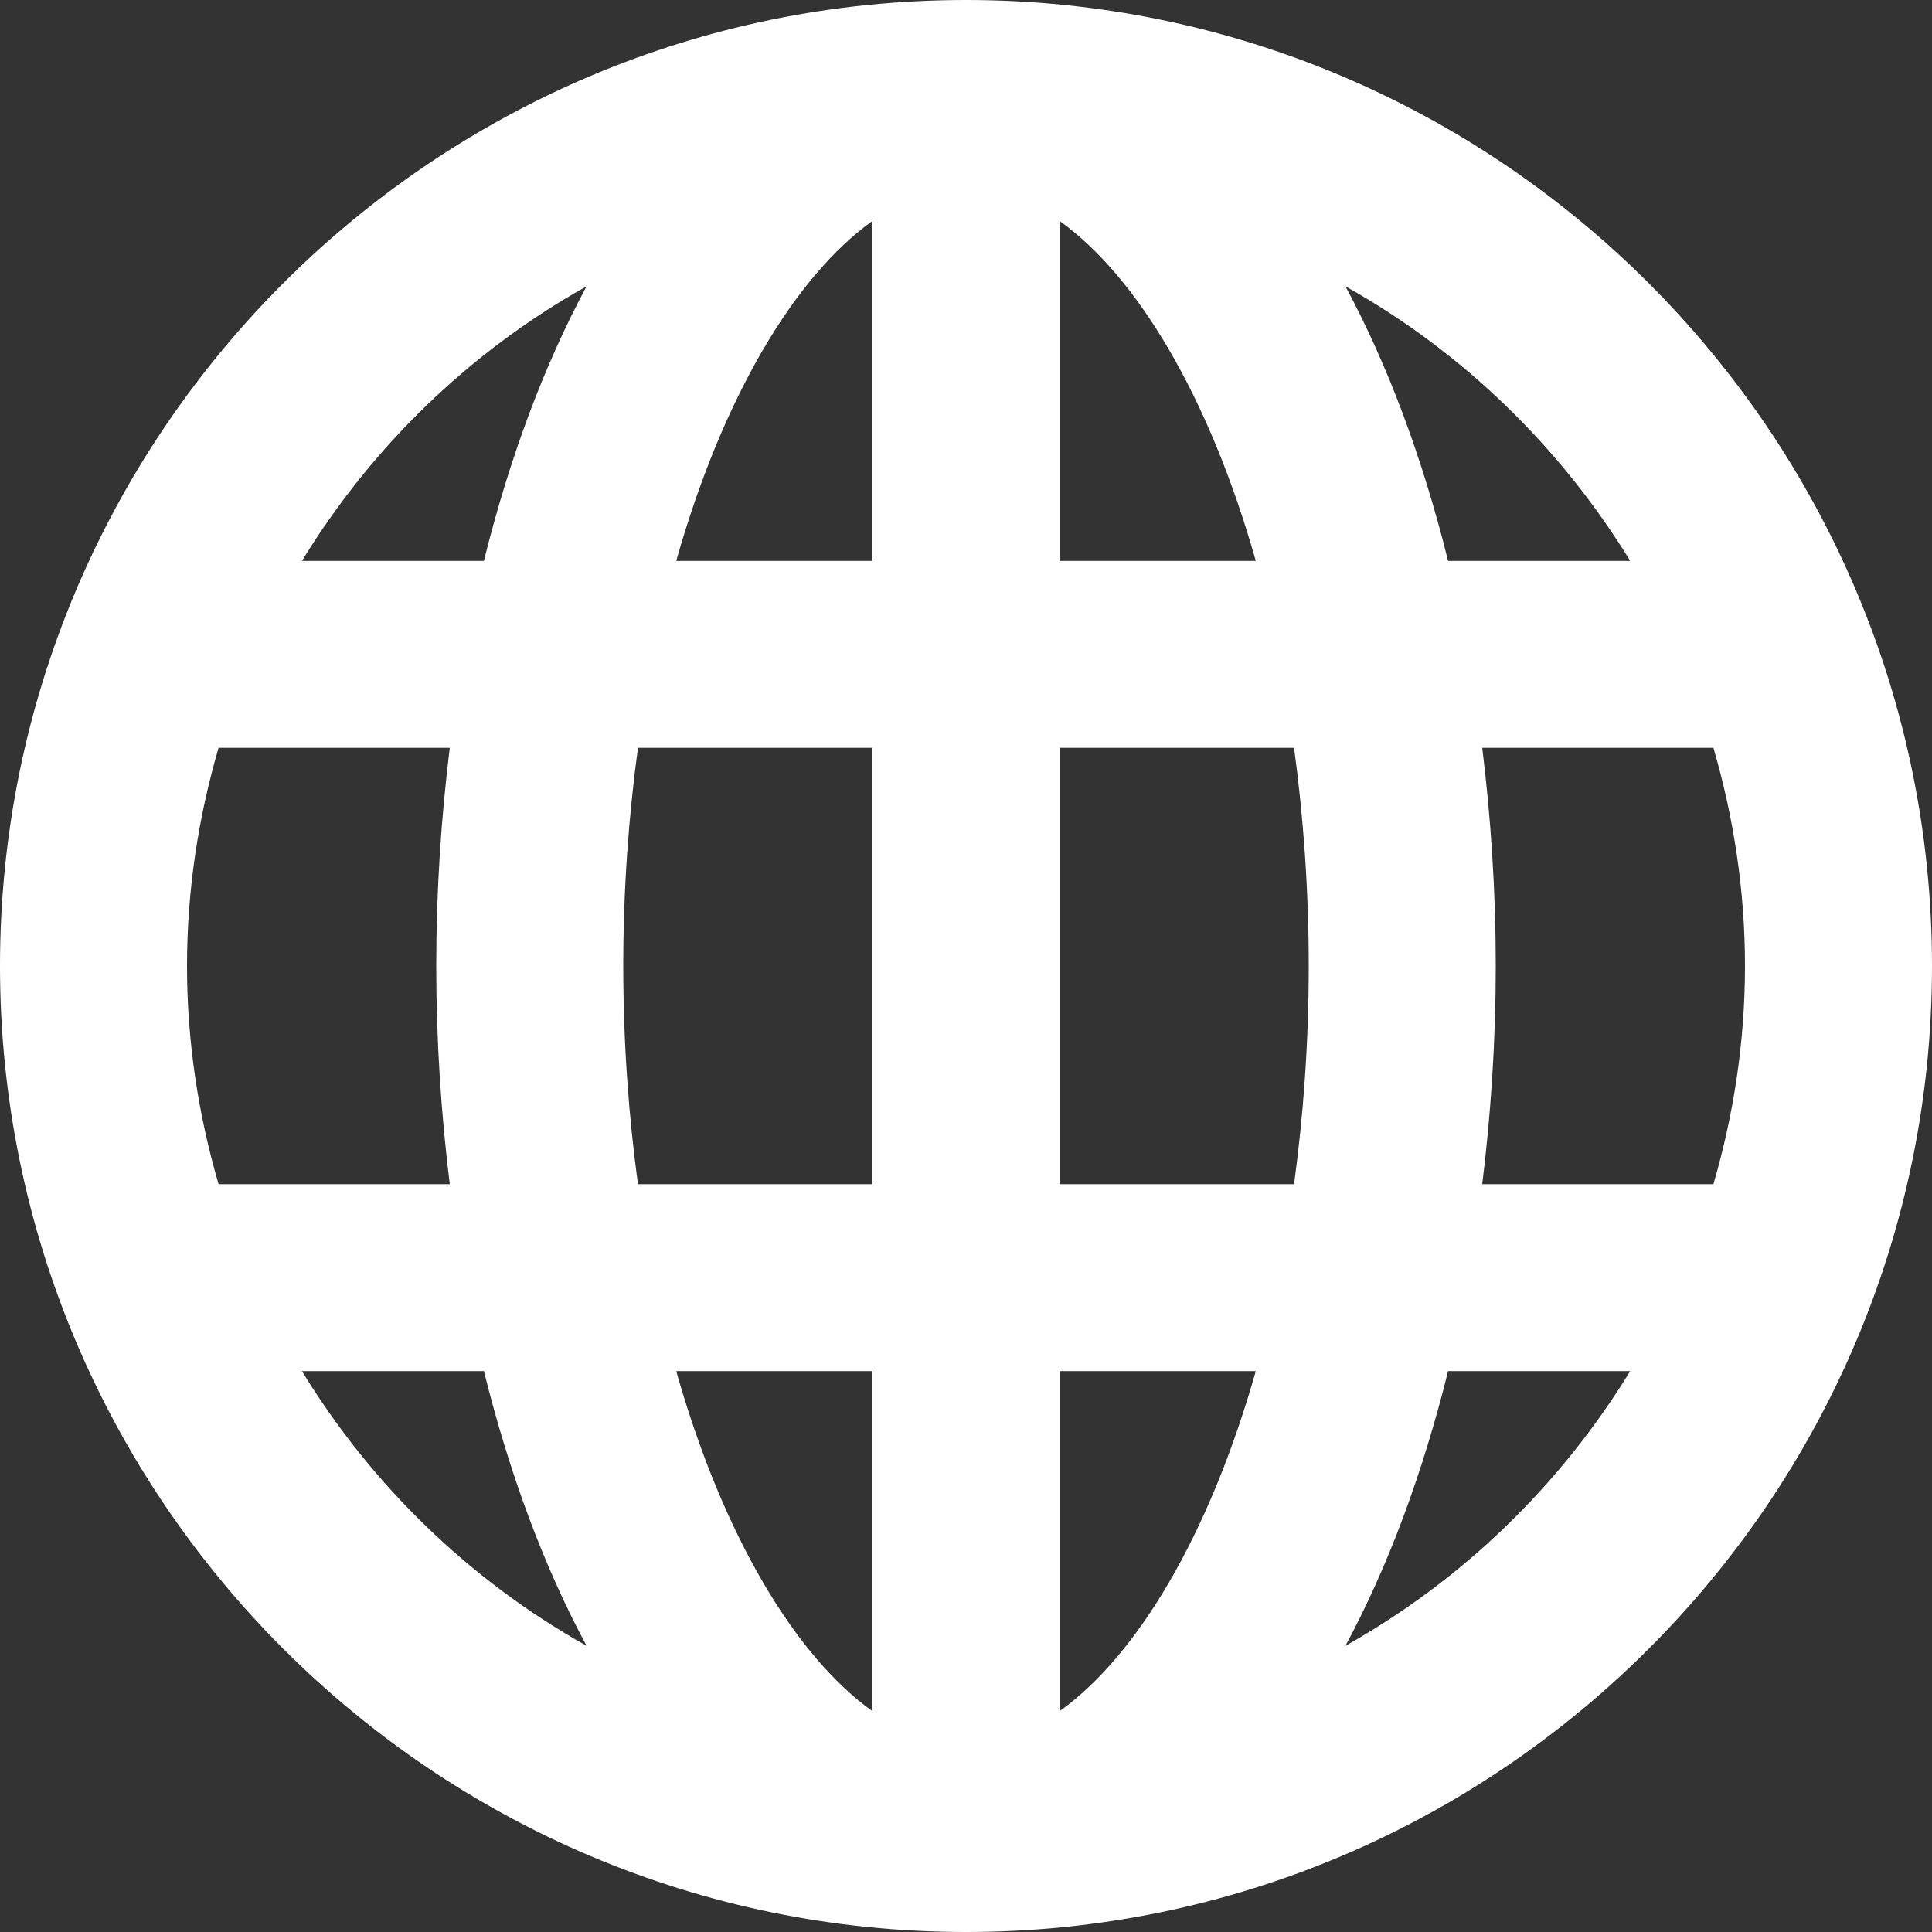 <?xml version="1.0" encoding="UTF-8"?>
<svg width="15px" height="15px" viewBox="0 0 15 15" version="1.1" xmlns="http://www.w3.org/2000/svg" xmlns:xlink="http://www.w3.org/1999/xlink">
    <rect x="0" y="0" width="15" height="15" fill="#333333" stroke="none"/>
    <!-- Generator: Sketch 50 (54983) - http://www.bohemiancoding.com/sketch -->
    <title>Fill 1</title>
    <desc>Created with Sketch.</desc>
    <defs></defs>
    <g id="HOUSE-" stroke="none" stroke-width="1" fill="none" fill-rule="evenodd">
        <g id="Desktop" transform="translate(-22, -13)" fill="#FFFFFF">
            <path d="M33.508,22.194 C33.575,21.65 33.613,21.085 33.613,20.5 C33.613,19.915 33.575,19.35 33.508,18.806 L35.303,18.806 C35.46,19.345 35.548,19.912 35.548,20.5 C35.548,21.088 35.46,21.655 35.303,22.194 L33.508,22.194 Z M32.446,25.778 C32.776,25.165 33.045,24.443 33.243,23.645 L34.657,23.645 C34.114,24.532 33.354,25.269 32.446,25.778 Z M32.047,22.194 L30.226,22.194 L30.226,18.806 L32.047,18.806 C32.119,19.338 32.161,19.902 32.161,20.5 C32.161,21.098 32.119,21.663 32.047,22.194 Z M30.226,26.286 L30.226,23.645 L31.75,23.645 C31.387,24.925 30.825,25.858 30.226,26.286 Z M30.226,14.715 C30.825,15.143 31.387,16.075 31.75,17.355 L30.226,17.355 L30.226,14.715 Z M34.657,17.355 L33.243,17.355 C33.045,16.557 32.776,15.836 32.446,15.223 C33.354,15.731 34.114,16.469 34.657,17.355 Z M28.774,17.355 L27.25,17.355 C27.613,16.075 28.176,15.143 28.774,14.715 L28.774,17.355 Z M28.774,22.194 L26.953,22.194 C26.881,21.663 26.839,21.098 26.839,20.5 C26.839,19.902 26.881,19.338 26.953,18.806 L28.774,18.806 L28.774,22.194 Z M28.774,26.286 C28.176,25.858 27.613,24.925 27.25,23.645 L28.774,23.645 L28.774,26.286 Z M25.757,17.355 L24.344,17.355 C24.886,16.469 25.646,15.731 26.554,15.223 C26.224,15.836 25.955,16.557 25.757,17.355 Z M24.344,23.645 L25.757,23.645 C25.955,24.443 26.224,25.165 26.554,25.778 C25.646,25.269 24.886,24.532 24.344,23.645 Z M23.697,22.194 C23.54,21.655 23.452,21.088 23.452,20.5 C23.452,19.912 23.54,19.345 23.697,18.806 L25.492,18.806 C25.425,19.35 25.387,19.915 25.387,20.5 C25.387,21.085 25.425,21.65 25.492,22.194 L23.697,22.194 Z M29.5,13 C25.364,13 22,16.364 22,20.5 C22,24.636 25.364,28 29.5,28 C33.636,28 37,24.636 37,20.5 C37,16.364 33.636,13 29.5,13 Z" id="Fill-1"></path>
        </g>
    </g>
</svg>